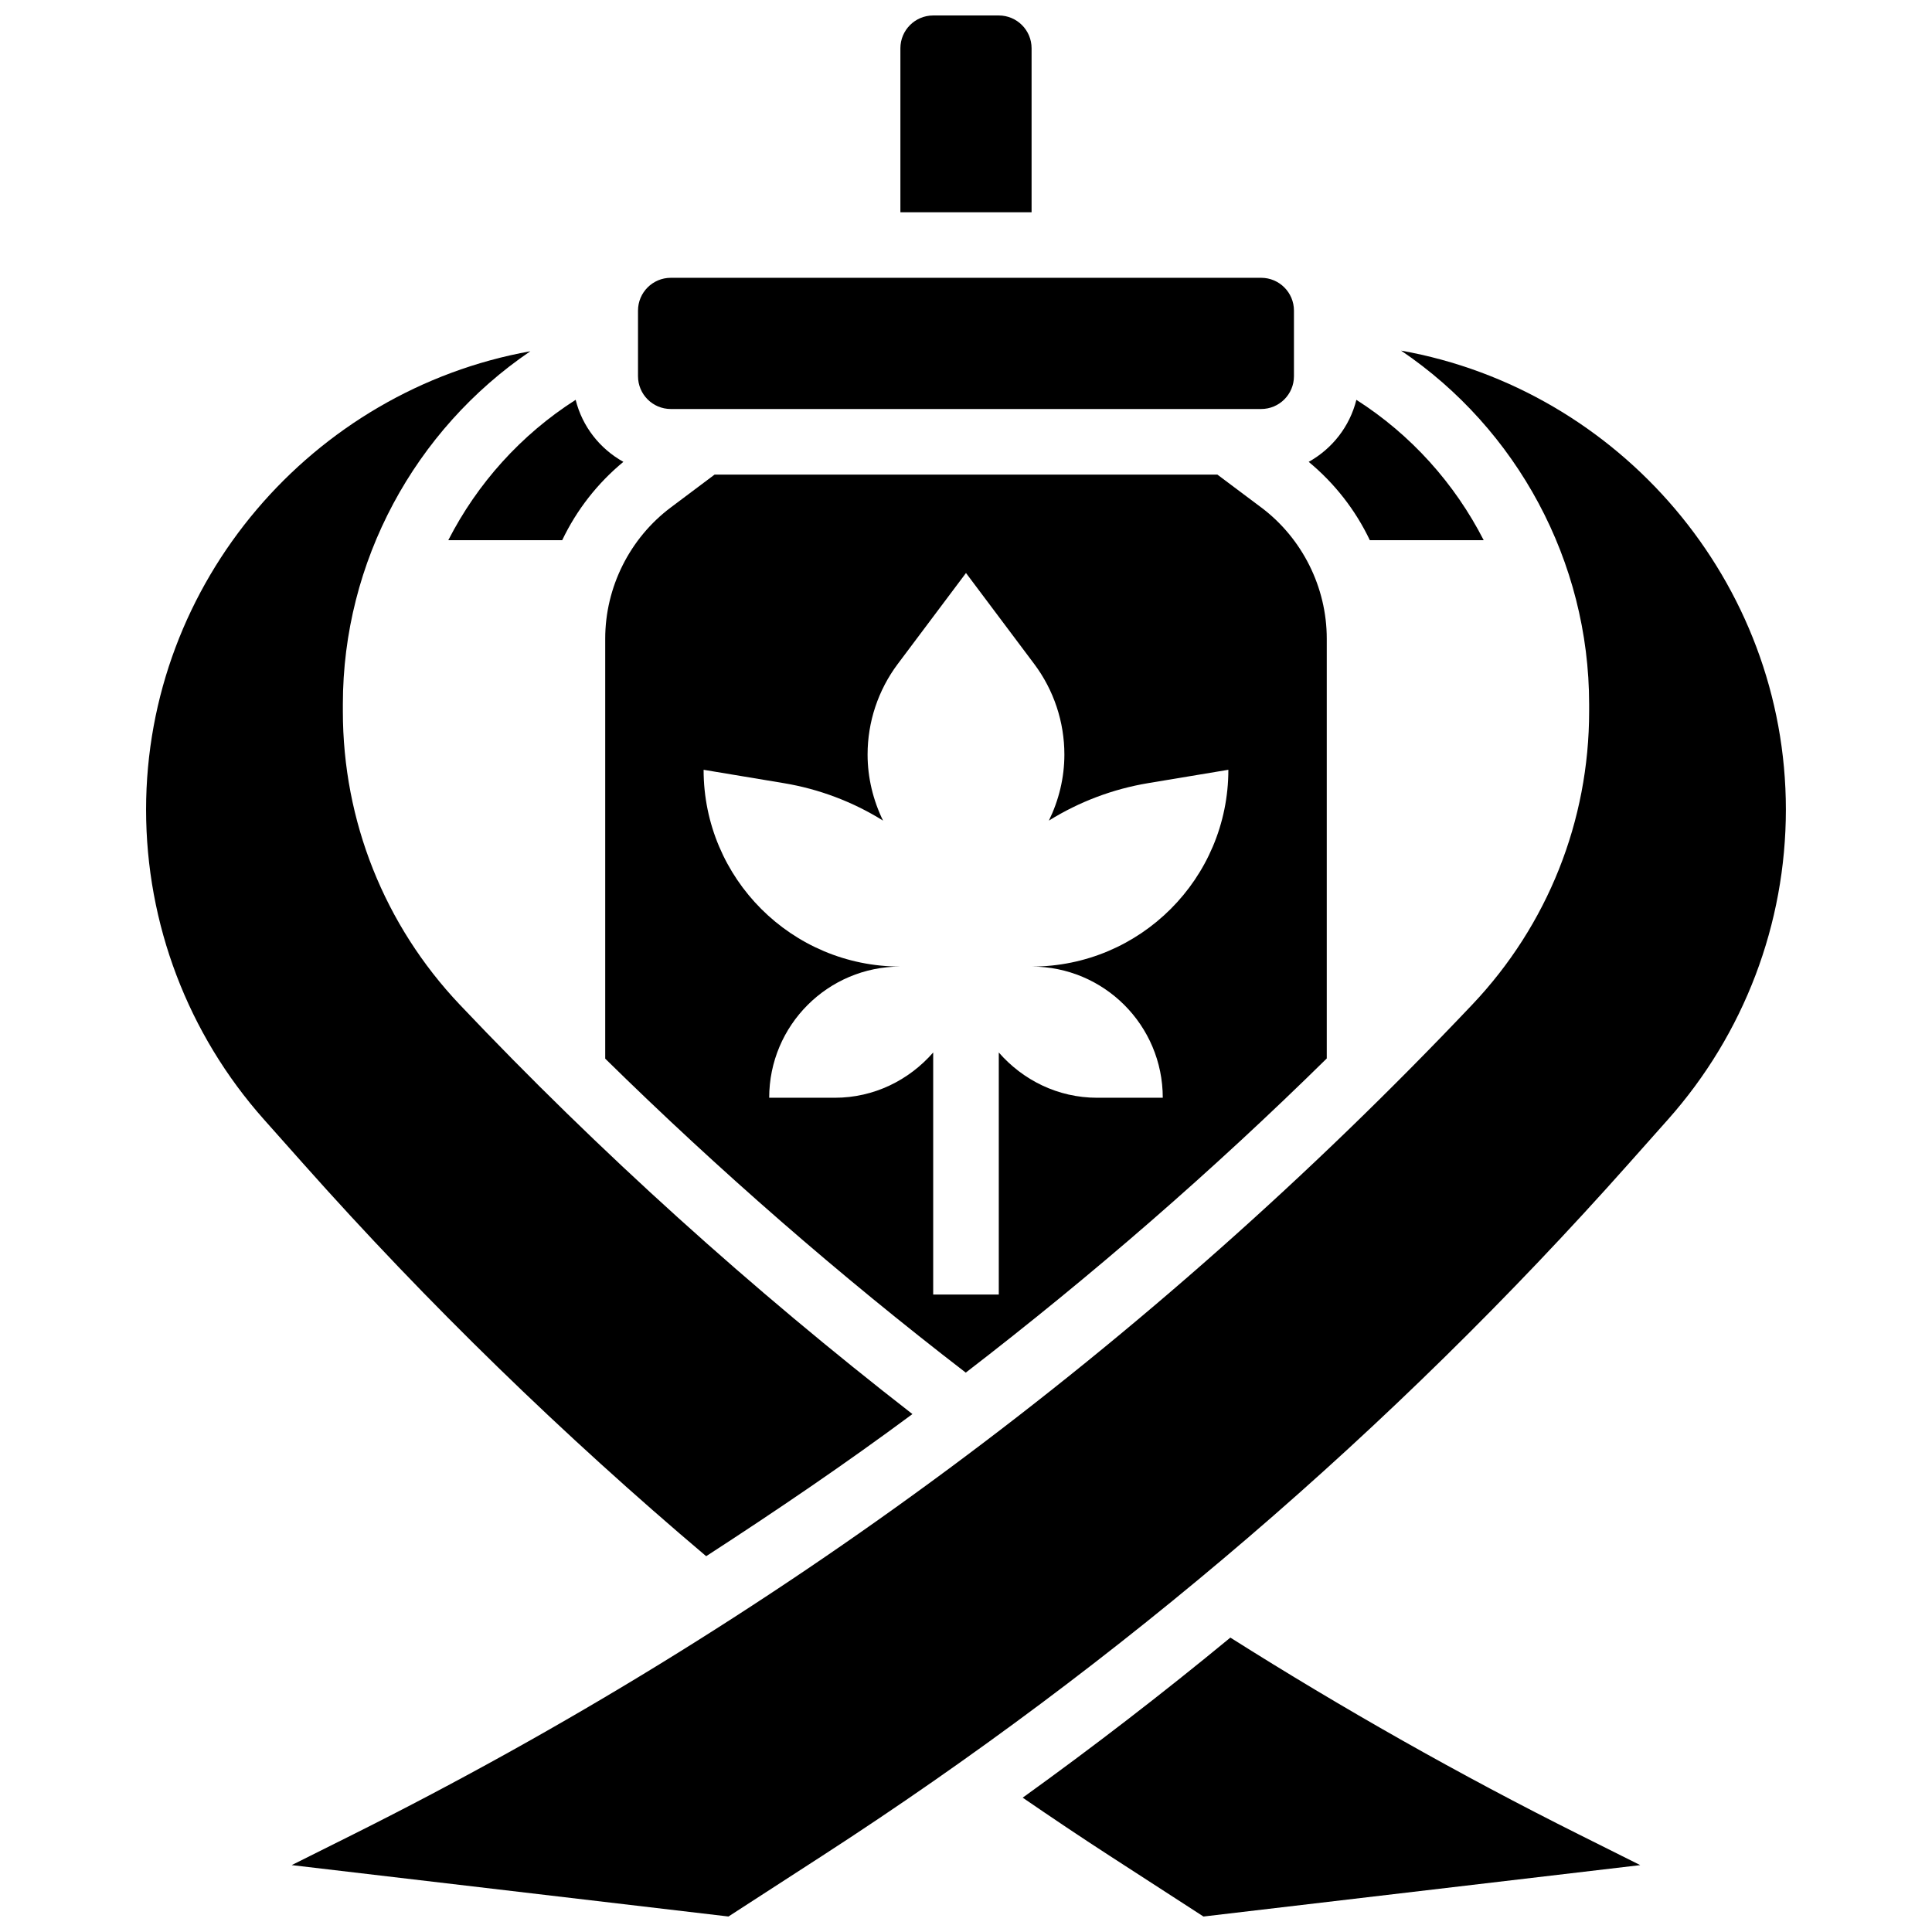 <?xml version="1.0" encoding="UTF-8"?>
<!-- Uploaded to: ICON Repo, www.svgrepo.com, Generator: ICON Repo Mixer Tools -->
<svg width="800px" height="800px" version="1.1" viewBox="144 144 512 512" xmlns="http://www.w3.org/2000/svg">
 <defs>
  <clipPath id="c">
   <path d="m382 148.09h36v52.906h-36z"/>
  </clipPath>
  <clipPath id="b">
   <path d="m221 236h397v415.9h-397z"/>
  </clipPath>
  <clipPath id="a">
   <path d="m415 577h164v74.902h-164z"/>
  </clipPath>
 </defs>
 <path d="m507.02 287.16h30.176c-7.684-15.02-19.25-27.953-33.742-37.199-1.766 7.082-6.414 12.969-12.637 16.438 6.894 5.699 12.414 12.789 16.203 20.762z"/>
 <g clip-path="url(#c)">
  <path d="m417.38 156.79c0-4.797-3.894-8.691-8.691-8.691h-17.383c-4.797 0-8.691 3.894-8.691 8.691v43.457h34.766z"/>
 </g>
 <path d="m478.22 278.47-11.594-8.691h-133.26l-11.586 8.691c-10.891 8.16-17.391 21.164-17.391 34.766v111.32c30.141 29.629 62.152 57.496 95.547 83.203 33.461-25.754 65.422-53.488 95.668-83.258v-111.27c0-13.602-6.5-26.605-17.383-34.766zm-60.84 121.68c19.199 0 34.766 15.566 34.766 34.766h-17.383c-10.449 0-19.703-4.703-26.074-11.996v64.145h-17.383v-64.145c-6.371 7.293-15.629 11.996-26.078 11.996h-17.383c0-19.199 15.566-34.766 34.766-34.766-28.805 0-52.148-23.344-52.148-52.148l21.25 3.539c9.406 1.566 18.297 4.953 26.223 9.875l0.105 0.105c-2.633-5.394-4.121-11.375-4.121-17.562 0-8.664 2.809-17.086 8.004-24.016l18.074-24.094 18.07 24.094c5.195 6.926 8.004 15.355 8.004 24.016 0 6.188-1.484 12.16-4.129 17.559l0.105-0.105c7.934-4.918 16.828-8.309 26.223-9.875l21.258-3.539c0 28.805-23.344 52.152-52.148 52.152z"/>
 <path d="m321.77 252.39h156.45c4.797 0 8.691-3.894 8.691-8.691v-17.387c0-4.797-3.894-8.691-8.691-8.691h-156.45c-4.797 0-8.691 3.894-8.691 8.691v17.383c0 4.801 3.894 8.695 8.691 8.695z"/>
 <g clip-path="url(#b)">
  <path d="m515.29 236.91c30.758 20.789 49.848 55.879 49.848 93.703v1.902c0 29.031-10.996 56.625-30.961 77.703-85.551 90.297-185.34 164.29-296.59 219.92l-16.285 8.133 115.75 13.621 24.84-16.078c79.145-51.211 151.05-112.91 213.7-183.4l10.48-11.785c20.113-22.633 31.203-51.793 31.203-82.074 0.012-60.434-44.211-111.36-101.98-121.64z"/>
 </g>
 <g clip-path="url(#a)">
  <path d="m470.06 577.98c-17.871 14.73-36.227 28.883-55.035 42.422 7.621 5.223 15.316 10.402 23.066 15.418l24.84 16.078 115.75-13.621-16.289-8.145c-31.488-15.742-62.5-33.301-92.336-52.152z"/>
 </g>
 <path d="m331.14 556.41c18.582-12.047 36.895-24.484 54.66-37.668-42.547-33.047-82.926-69.41-119.97-108.51-19.965-21.086-30.969-48.684-30.969-77.715v-1.902c0-37.746 19.051-72.723 49.691-93.531-57.68 10.363-101.84 61.094-101.84 121.48 0 30.281 11.082 59.441 31.203 82.074l10.48 11.785c32.953 37.07 68.875 71.965 106.75 103.99z"/>
 <path d="m262.8 287.16h30.188c3.789-7.961 9.309-15.062 16.211-20.766-6.231-3.469-10.883-9.352-12.645-16.438-14.5 9.25-26.07 22.184-33.754 37.203z"/>
</svg>